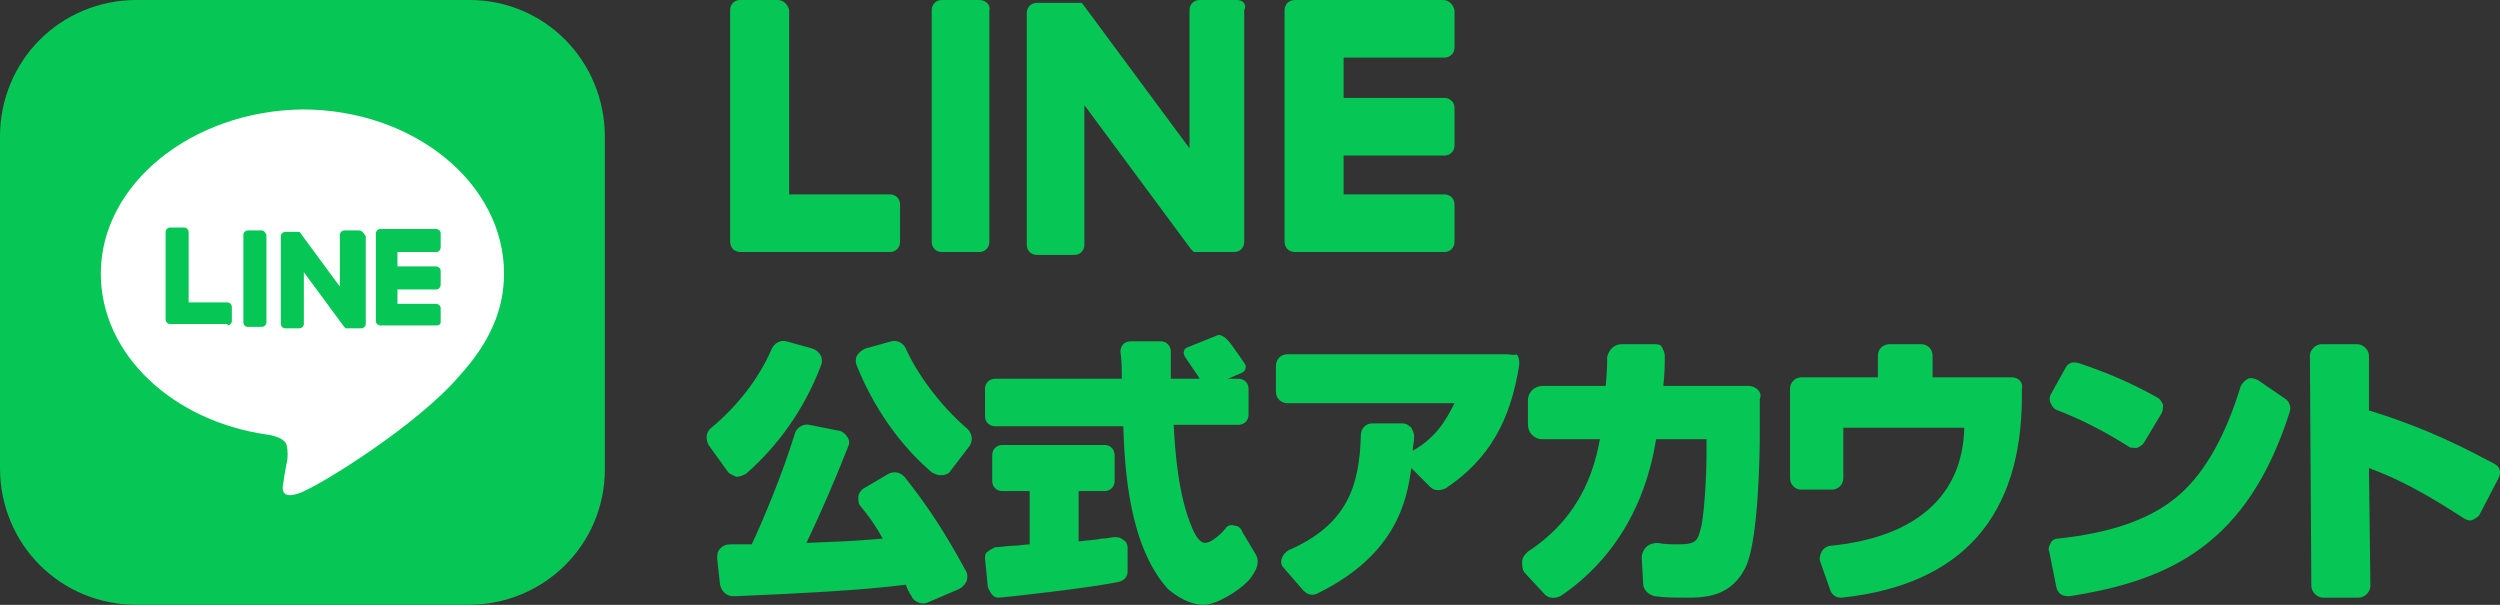 <svg enable-background="new 0 0 173.6 42" height="42" viewBox="0 0 173.6 42" width="173.6" xmlns="http://www.w3.org/2000/svg"><rect x="0" y="0" width="173.6" height="42" fill="#333333" stroke="none"/><path d="m32.5 42h-23c-5.3 0-9.5-4.2-9.5-9.5v-23c0-5.3 4.2-9.5 9.5-9.5h23.1c5.2 0 9.4 4.2 9.4 9.5v23.1c0 5.2-4.2 9.4-9.5 9.4z" fill="#06c755"/><path d="m35 19c0-6.3-6.3-11.4-14-11.4-7.7.1-14 5.2-14 11.4 0 5.6 5 10.3 11.7 11.2.5.1 1.1.3 1.2.7s.1.9 0 1.3c0 0-.2 1-.2 1.2-.1.4-.3 1.4 1.2.8s8.1-4.7 11-8.1c2.1-2.3 3.1-4.6 3.1-7.1z" fill="#fff"/><g fill="#06c755"><path d="m30.3 22.6h-3.9c-.1 0-.3-.1-.3-.3v-6.1c0-.1.1-.3.3-.3h3.9c.1 0 .3.1.3.3v1c0 .1-.1.3-.3.3h-2.7v1h2.7c.1 0 .3.1.3.3v1c0 .1-.1.3-.3.3h-2.7v1h2.7c.1 0 .3.1.3.3v1c0 .1-.1.2-.3.2z"/><path d="m15.8 22.6c.1 0 .3-.1.3-.3v-1c0-.1-.1-.3-.3-.3h-2.7v-4.9c0-.1-.1-.3-.3-.3h-1c-.1 0-.3.1-.3.3v6.1c0 .1.1.3.3.3h4z"/><path d="m18.2 16h-1c-.1 0-.3.1-.3.3v6.1c0 .1.1.3.3.3h1c.1 0 .3-.1.3-.3v-6.1c-.1-.2-.2-.3-.3-.3z"/><path d="m24.9 16h-1c-.1 0-.3.1-.3.3v3.6l-2.8-3.8h-1c-.1 0-.3.1-.3.3v6.1c0 .1.1.3.3.3h1c.1 0 .3-.1.3-.3v-3.6l2.8 3.8s0 0 .1.1h.1 1c.1 0 .3-.1.3-.3v-6.1c-.2-.3-.3-.4-.5-.4z"/><path d="m62.8 33.1c-.3-.3-.7-.4-1.1-.2l-1.7 1c-.2.1-.4.4-.4.6 0 .3 0 .5.2.7.5.6 1 1.3 1.5 2.2-2.4.2-2.9.2-5.3.3 1-2.1 2-4.4 2.9-6.7.1-.2.1-.5-.1-.7-.1-.2-.4-.4-.6-.4l-2-.4c-.4-.1-.9.2-1 .6-.9 2.9-2.2 6-3 7.7-.7 0-1.1 0-1.5 0-.3 0-.5.1-.7.3s-.2.5-.2.7l.2 1.8c.1.5.5.8.9.8h.2c4.5-.2 8.7-.4 11.8-.8.1.3.2.5.4.8.1.3.5.5.8.5.1 0 .2 0 .4-.1l2.1-.9c.2-.1.4-.3.5-.5s.1-.5 0-.7c-1.4-2.6-2.7-4.6-4.3-6.6z"/><path d="m62.9 24.2c-.2-.4-.6-.6-1-.5l-1.8.5c-.2.1-.4.2-.6.5-.1.2-.1.5 0 .7.8 2 2.4 5 5.2 7.4.2.1.4.2.6.2h.1c.2 0 .5-.1.6-.3l1.3-1.7c.3-.4.2-.9-.1-1.2-2-1.7-3.6-4-4.3-5.6z"/><path d="m51.1 33.1h.1c.2 0 .4-.1.6-.2 2.3-2 4.1-4.6 5.2-7.5.1-.2.1-.5 0-.7s-.3-.4-.6-.5l-1.8-.5c-.4-.1-.8.1-1 .5-.9 2.1-2.4 4-4.2 5.5-.4.3-.4.8-.2 1.2l1.3 1.8c.1.2.4.3.6.4z"/><path d="m104.6 24.6h-15.2c-.5 0-.8.4-.8.8v1.8c0 .5.4.8.8.8h11.6c-.6 1.2-1.3 2.4-2.9 3.3 0-.3.1-.6.1-1 0-.2-.1-.4-.2-.6-.2-.2-.4-.3-.6-.3h-2.1c-.5 0-.8.4-.8.8-.1 3.5-.9 6.2-5 8-.2.1-.4.3-.5.6s0 .5.2.7l1.3 1.5c.2.2.4.3.6.3.1 0 .2 0 .4-.1 5.5-2.7 6.2-6.5 6.5-8.7l1.3 1.3c.3.3.7.3 1.1.1 3-2 4.5-4.7 5.1-8.6 0-.2 0-.5-.2-.7-.2.1-.4 0-.7 0z"/><path d="m121.4 26.8h-5.9c.1-1 .1-1.3.1-2.1 0-.2-.1-.4-.2-.6s-.3-.2-.6-.2h-2.2c-.5 0-.9.4-1 .9 0 .7 0 .9-.1 2h-4.4c-.5 0-1 .4-1 1v1.7c0 .5.4 1 1 1h4c-.3 1.5-1 5.2-5 7.8-.2.2-.4.4-.4.7s0 .6.2.8l1.3 1.4c.3.4.9.4 1.3.1 5.2-3.6 6.2-9 6.5-10.8h3.5v1.1c0 1.7-.2 4.5-.4 5.1-.2.8-.3 1.1-1.5 1.1-.5 0-1 0-1.5-.1-.3 0-.6.1-.8.3s-.3.5-.3.7l.1 1.8c0 .5.4.8.8.9.7.1 1.4.1 2.2.1 1.2 0 3.2 0 4.2-2.3.8-2 .9-7.5.9-9.1v-2.4c.2-.4-.2-.9-.8-.9z"/><path d="m139.7 26.2h-5.5v-1.5c0-.4-.3-.8-.8-.8h-2.2c-.4 0-.8.3-.8.8v1.5h-5.3c-.4 0-.8.3-.8.8v6.2c0 .4.3.8.8.8h2.1c.4 0 .8-.3.8-.8v-3.5h8.4c-.1 4.6-3.2 7.6-9.3 8.2-.2 0-.5.2-.6.4s-.2.5-.1.7l.7 2c.1.3.4.5.7.5h.1c8.4-.9 12.5-5.7 12.5-14v-.5c.1-.4-.2-.8-.7-.8z"/><path d="m147.8 31c.1.1.3.1.4.1h.2c.2-.1.4-.2.5-.4l1.2-2c.1-.2.1-.4.1-.6-.1-.2-.2-.4-.4-.5-1.8-1-3.4-1.7-5.5-2.4-.4-.1-.7 0-.9.4l-1 1.8c-.1.2-.1.4 0 .6s.2.4.5.5c1.8.7 3.3 1.5 4.9 2.5z"/><path d="m158.7 27.7-1.9-1.3c-.2-.1-.5-.2-.7-.1s-.4.3-.5.5c-1 3.3-2.4 5.9-4.2 7.5-1.9 1.7-4.7 2.7-8.5 3.1-.2 0-.4.1-.5.3s-.2.4-.1.6l.5 2.5c.1.4.4.6.8.6h.1c7.1-1.1 12.4-3.7 15.3-12.8.1-.3 0-.7-.3-.9z"/><path d="m173.2 32.2c-1.9-1-4.5-2.4-8.7-3.7v-3.8c0-.4-.4-.8-.8-.8h-2.5c-.4 0-.8.4-.8.8l.1 16c0 .4.4.8.8.8h2.5c.4 0 .8-.4.8-.8l-.1-8.2c2.2.8 4.3 2 6.6 3.5.2.1.4.2.6.1s.4-.2.5-.4l1.3-2.5c.2-.4.1-.8-.3-1z"/><path d="m82.5 24.1 2-.8c.2-.1.3 0 .5.1.3.2.5.5 1.4 1.8.2.2.1.6-.2.7l-2.1.9c-.2.1-.4 0-.6-.2-.3-.5-.8-1.2-1.2-1.8-.2-.3-.1-.6.2-.7z"/><path d="m83.6 42c-1 0-1.9-.6-2.5-1.1-2.7-3-3-8.3-3.1-11.3h-8.9c-.4 0-.7-.3-.7-.7v-1.9c0-.4.3-.7.7-.7h8.8c0-.5 0-1.3-.1-1.9 0-.2.1-.4.2-.5s.3-.2.5-.2h2.1c.4 0 .7.3.7.7v1.9h4.7c.4 0 .7.3.7.7v1.8c0 .4-.3.7-.7.7h-4.5c.1 1.8.3 4.9 1.3 7.2.3.7.6 1 .9 1s.9-.4 1.4-1c.1-.2.4-.3.6-.2.3 0 .5.2.6.5 0 0 .5.8.9 1.5s-.2 1.4-.4 1.7c-.8.9-2.4 1.8-3.2 1.8zm-14.3-.5c-.2 0-.3-.1-.4-.2s-.2-.3-.3-.5l-.2-2c0-.2 0-.4.2-.5.1-.1.3-.2.5-.3.4 0 .8-.1 1.2-.1s.9-.1 1.2-.1v-3.7h-1.9c-.4 0-.7-.3-.7-.7v-1.8c0-.4.3-.7.7-.7h7.1c.4 0 .7.3.7.7v1.8c0 .4-.3.7-.7.7h-1.8v3.5c.7-.1 1.2-.1 1.6-.2.4 0 .7-.1.9-.1s.4 0 .6.2c.2.1.3.3.3.5v1.7c0 .3-.2.6-.6.7-1.8.4-8 1.1-8.4 1.1.1 0 .1 0 0 0z"/><path d="m68 0h-2.6c-.4 0-.7.3-.7.7v16.1c0 .4.3.7.7.7h2.6c.4 0 .7-.3.7-.7v-16.1c.1-.4-.3-.7-.7-.7z"/><path d="m85.9 0h-2.6c-.4 0-.7.3-.7.7v9.6l-7.4-10s0 0-.1-.1h-3.1c-.4 0-.7.3-.7.7v16.1c0 .4.3.7.7.7h2.6c.4 0 .7-.3.7-.7v-9.7l7.4 10c.1.1.1.1.2.2h.2 2.6c.4 0 .7-.3.7-.7v-16.1c.2-.4-.1-.7-.5-.7z"/><path d="m61.8 13.5h-7v-12.8c-.1-.4-.4-.7-.8-.7h-2.6c-.4 0-.7.3-.7.7v16.1c0 .2.1.4.2.5.1.1.3.2.5.2h10.4c.4 0 .7-.3.7-.7v-2.6c0-.4-.3-.7-.7-.7z"/><path d="m100.2 0h-10.3c-.2 0-.4.1-.5.2-.1.1-.2.3-.2.5v16.1c0 .2.1.4.2.5.1.1.3.2.5.2h10.4c.4 0 .7-.3.7-.7v-2.6c0-.4-.3-.7-.7-.7h-7v-2.7h7c.4 0 .7-.3.7-.7v-2.6c0-.4-.3-.7-.7-.7h-7v-2.8h7c.4 0 .7-.3.7-.7v-2.6c-.1-.4-.4-.7-.8-.7z"/></g></svg>